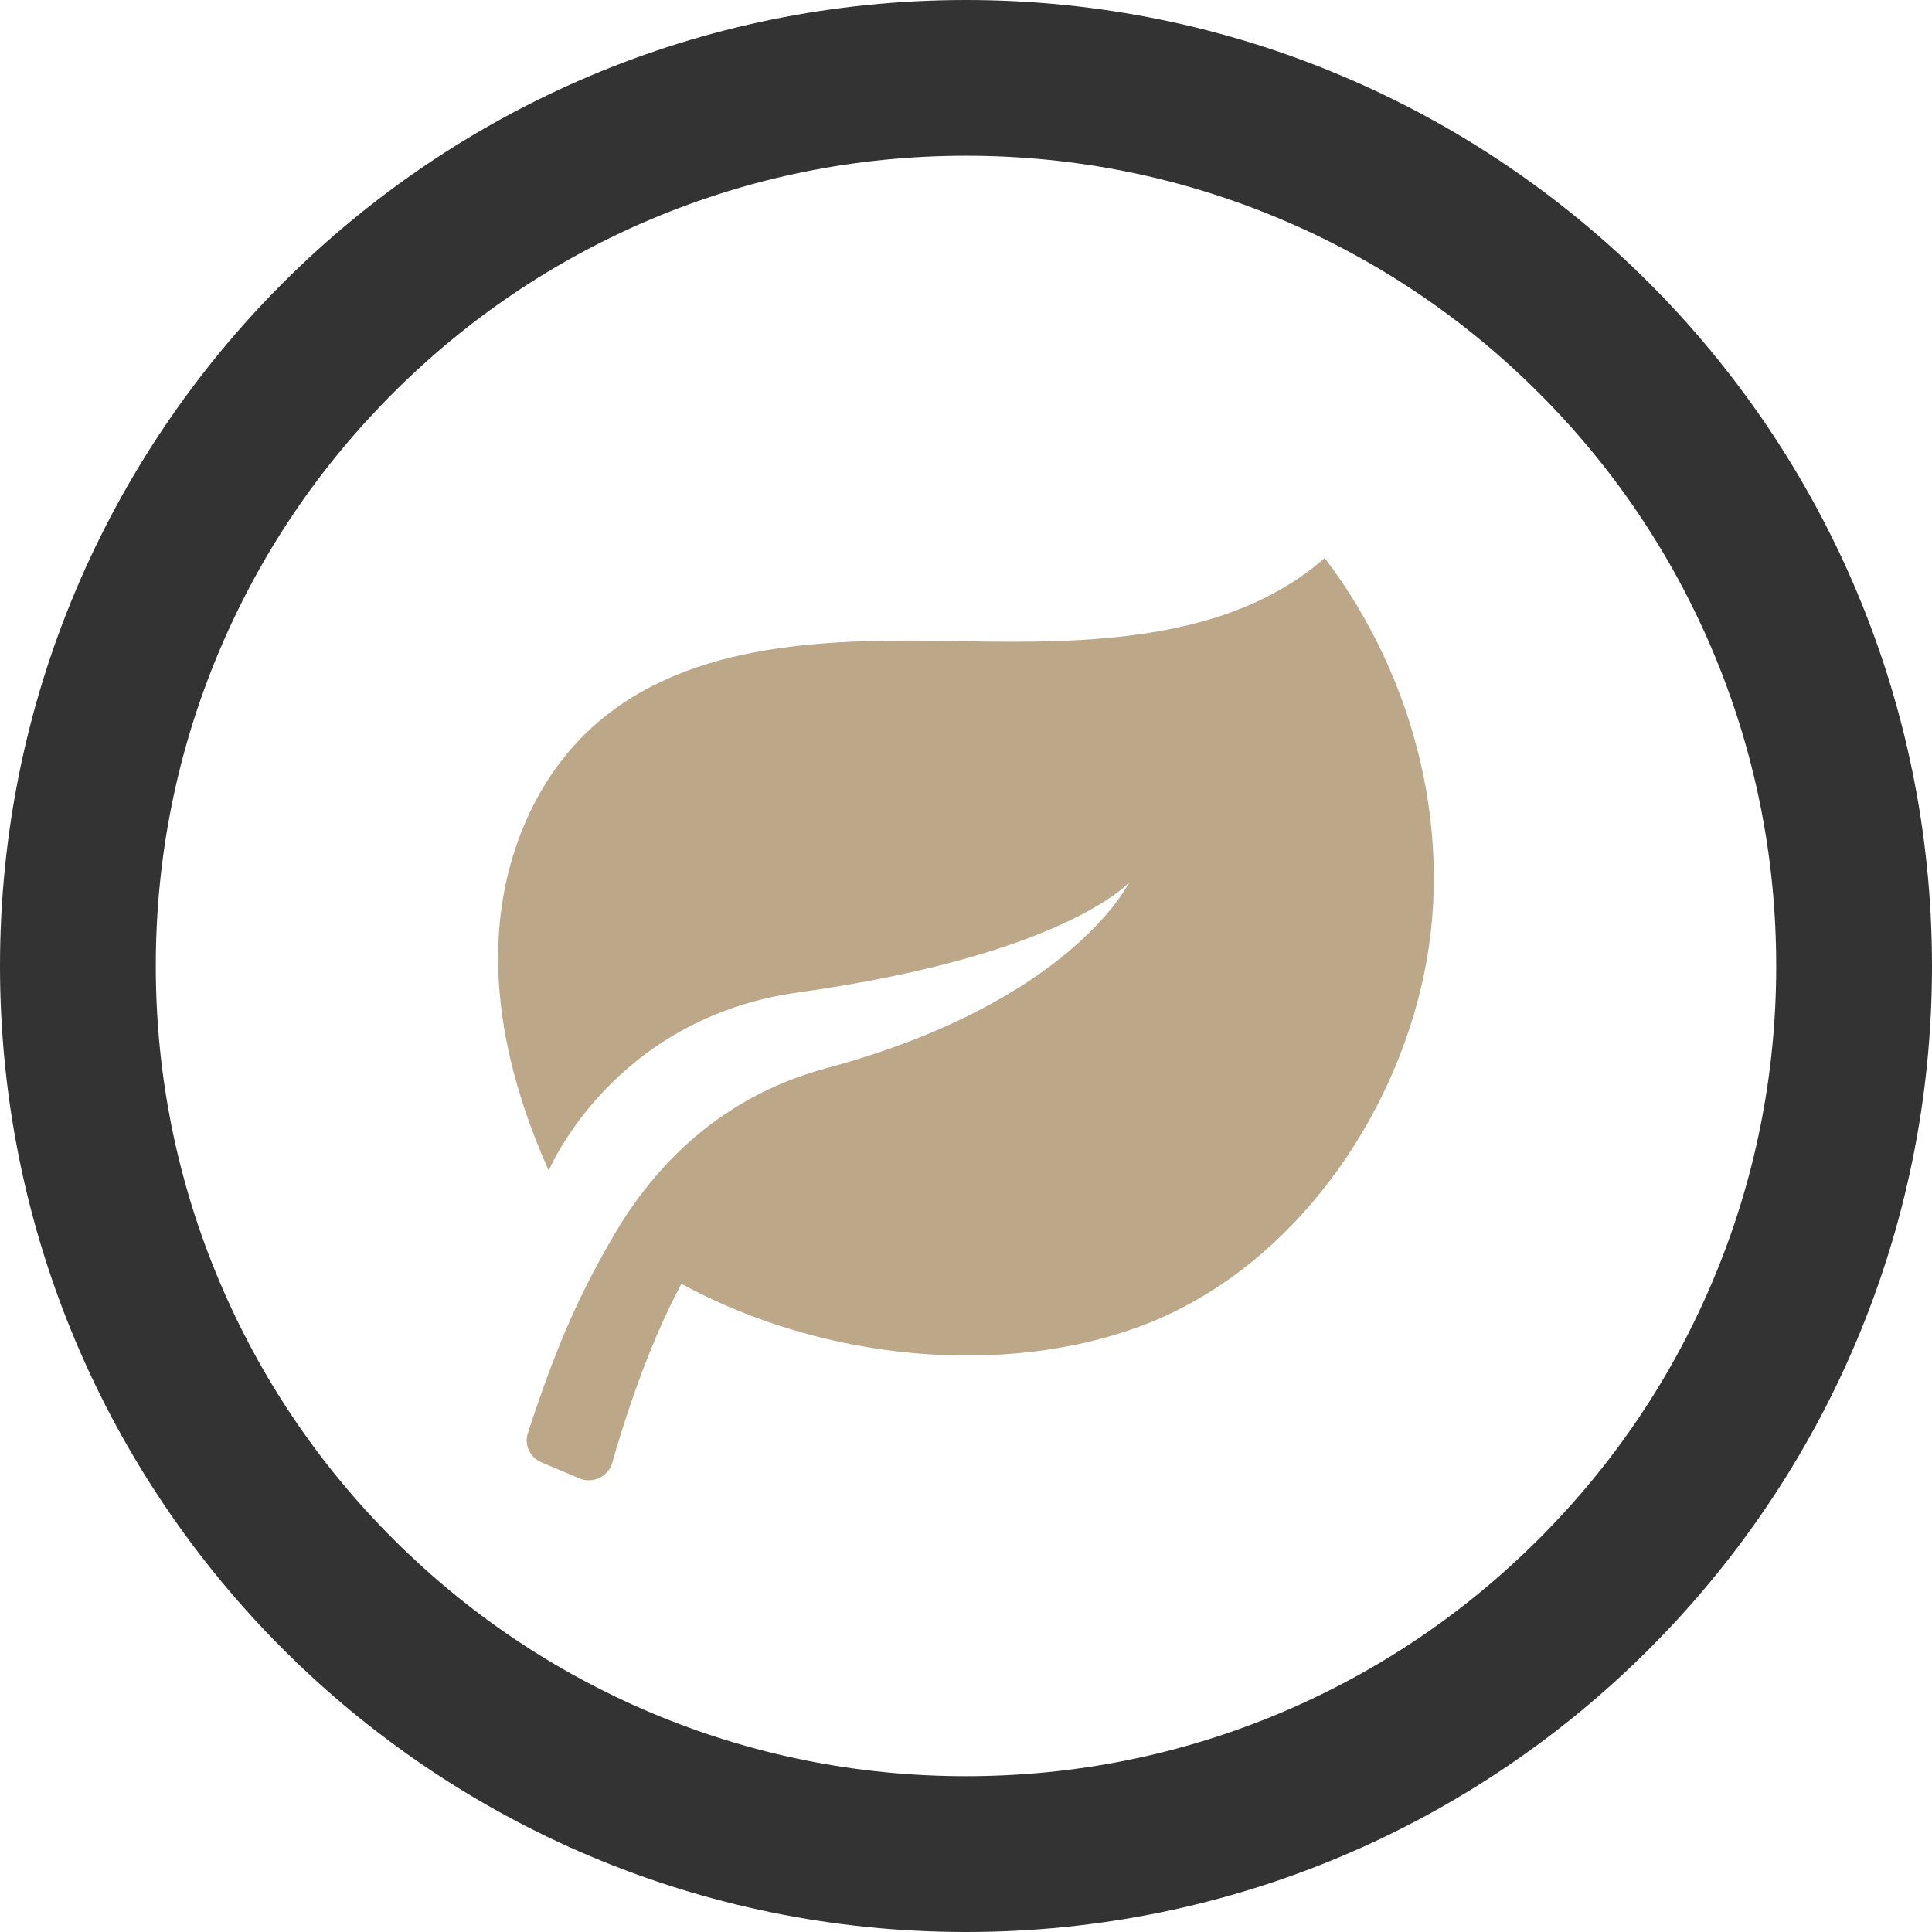 <svg width="60" height="60" viewBox="0 0 60 60" fill="none" xmlns="http://www.w3.org/2000/svg">
<path d="M30 4.837C33.398 4.837 36.693 5.502 39.793 6.813C42.789 8.08 45.48 9.895 47.793 12.207C50.104 14.518 51.919 17.21 53.186 20.206C54.497 23.307 55.162 26.601 55.162 29.999C55.162 33.397 54.497 36.693 53.186 39.792C51.919 42.789 50.104 45.48 47.793 47.792C45.481 50.103 42.789 51.918 39.793 53.186C36.693 54.496 33.398 55.161 30 55.161C26.602 55.161 23.307 54.496 20.207 53.186C17.211 51.918 14.52 50.103 12.207 47.792C9.896 45.48 8.081 42.789 6.814 39.792C5.503 36.692 4.838 33.397 4.838 29.999C4.838 26.601 5.503 23.306 6.814 20.206C8.081 17.21 9.896 14.519 12.207 12.207C14.519 9.895 17.211 8.08 20.207 6.813C23.307 5.502 26.602 4.837 30 4.837ZM30 0C13.431 0 0 13.431 0 30C0 46.569 13.431 60 30 60C46.569 60 60 46.569 60 30C60 13.431 46.568 0 30 0Z" fill="#333334"/>
<path d="M44.137 30.655C43.05 35.229 39.817 39.582 35.343 41.215C31.215 42.723 25.659 42.313 21.162 39.871C20.115 41.809 19.363 44.198 19.013 45.431C18.891 45.863 18.408 46.089 17.988 45.911L16.812 45.413C16.455 45.261 16.274 44.868 16.393 44.506C17.233 41.947 17.899 40.361 19.055 38.378C20.107 36.573 22.074 34.141 25.666 33.173C33.22 31.137 35.041 27.459 35.069 27.402C35.026 27.449 32.968 29.679 24.78 30.822C19.007 31.628 17.041 36.355 17.041 36.355C16.023 34.078 15.355 31.605 15.486 29.12C15.618 26.636 16.613 24.137 18.506 22.484C21.472 19.89 25.855 19.831 29.825 19.912C33.794 19.992 38.179 19.928 41.14 17.329C43.999 21.092 45.223 26.081 44.136 30.655L44.137 30.655Z" fill="#BCA889"/>
</svg>
